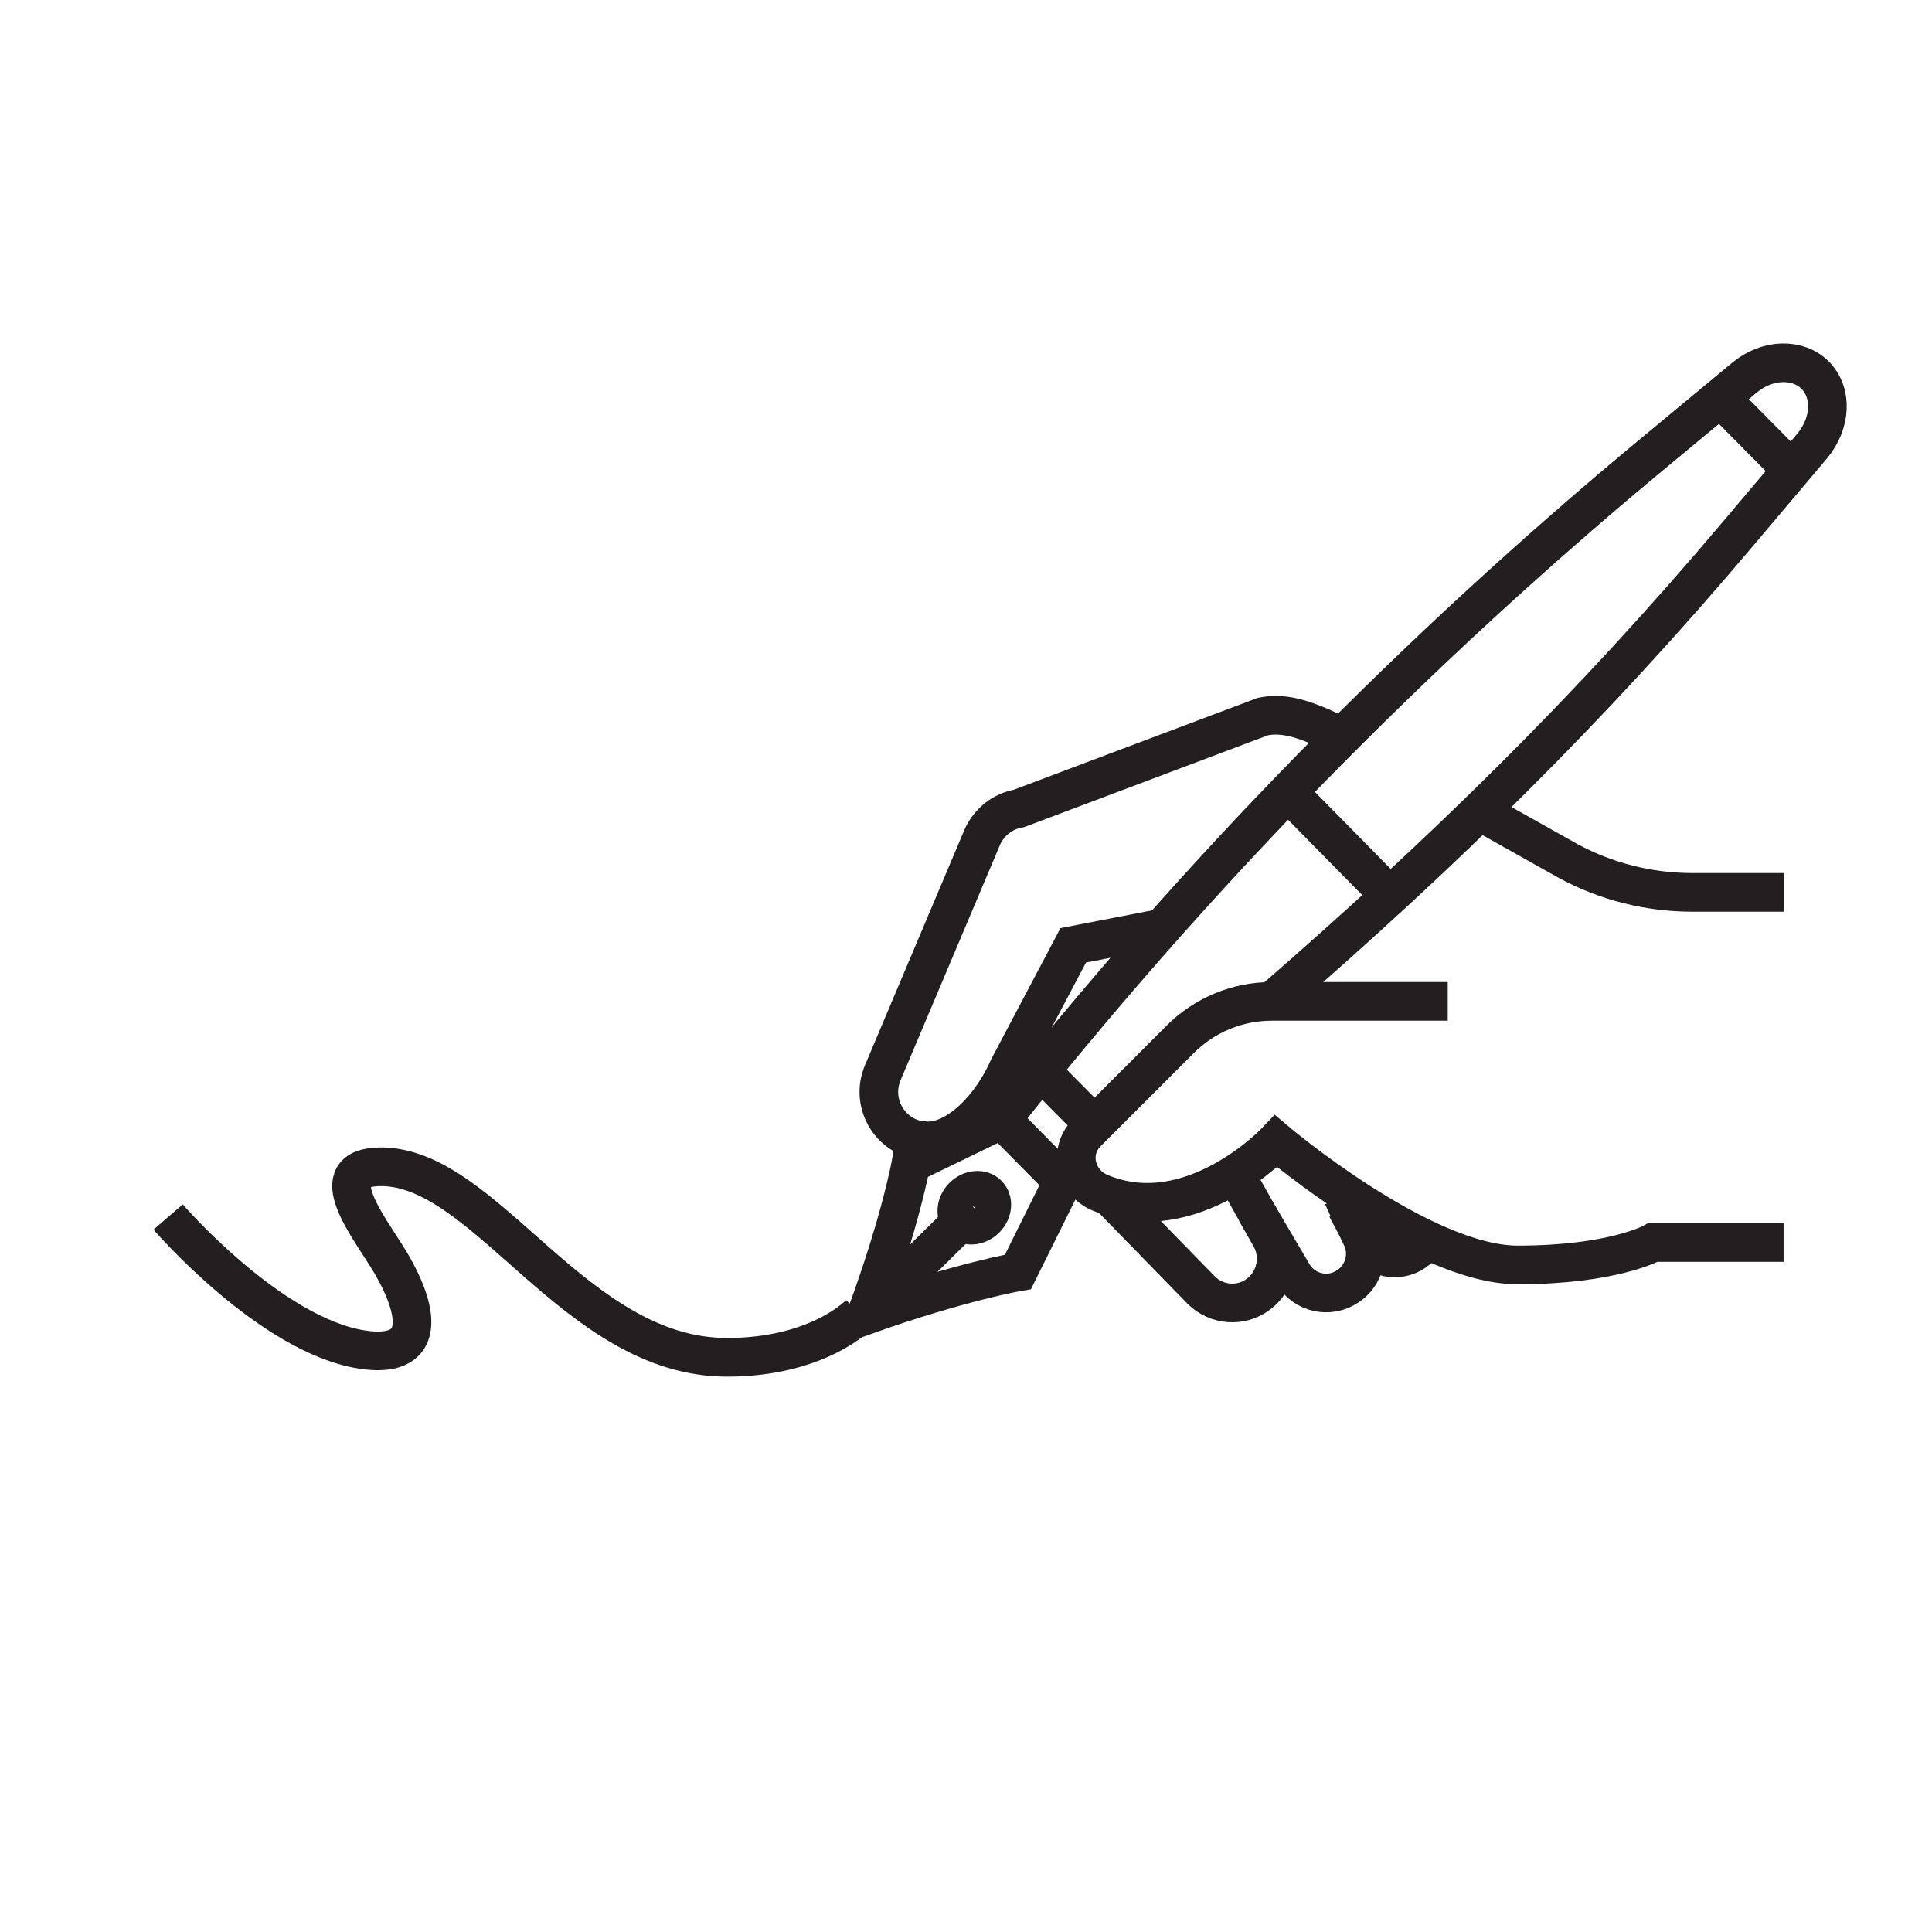 <svg viewBox="0 0 49.99 49.99" xmlns="http://www.w3.org/2000/svg" id="Layer_1"><defs><style>.cls-1{fill:none;stroke:#231f20;stroke-miterlimit:10;}</style></defs><path d="M22.26,33.98s-1.05,1.14-3.45,1.14c-3.92,0-6.23-4.93-8.95-4.93-1.59,0-.29,1.58.24,2.47.85,1.44.83,2.5-.73,2.26-2.38-.37-5.02-3.43-5.02-3.43" class="cls-1"></path><path d="M32.91,25.91c4.48-3.89,8.24-7.57,12.07-12.11l1.91-2.26c.49-.59.53-1.37.08-1.83h0c-.45-.45-1.24-.43-1.83.06l-2.28,1.89c-6.24,5.16-11.93,10.97-16.94,17.31h0s1.58,1.6,1.58,1.6h0c.27-.21.09-.07.36-.28" class="cls-1"></path><path d="M25.92,28.97l-2.35,1.14s-.26,1.47-1.16,3.92" class="cls-1"></path><path d="M27.5,30.57l-1.16,2.34s-1.47.25-3.93,1.12l2.49-2.46" class="cls-1"></path><ellipse transform="translate(-14.69 26.77) rotate(-44.7)" ry=".41" rx=".49" cy="31.25" cx="25.21" class="cls-1"></ellipse><line y2="23.09" x2="35.88" y1="20.49" x1="33.32" class="cls-1"></line><line y2="12.12" x2="46.32" y1="10.35" x1="44.57" class="cls-1"></line><line y2="29.12" x2="28.33" y1="27.76" x1="26.98" class="cls-1"></line><path d="M34.7,19.06c-1.05-.54-1.56-.61-2.02-.52l-6.32,2.38c-.41.07-.75.34-.93.71l-2.59,6.13c-.31.74.13,1.58.92,1.74h.06c.74.16,1.73-.64,2.28-1.88l1.67-3.16,2.27-.44" class="cls-1"></path><path d="M46.16,23.09h-2.37c-1.13,0-2.24-.28-3.23-.82l-2.21-1.24" class="cls-1"></path><path d="M37.46,25.91h-4.55c-.89,0-1.74.35-2.37.98l-2.44,2.44c-.46.49-.26,1.27.36,1.53,2.36,1,4.56-1.33,4.56-1.33,0,0,3.78,3.2,6.25,3.2s3.5-.58,3.5-.58h3.38" class="cls-1"></path><path d="M28.71,30.95l2.37,2.43c.4.4,1.04.45,1.49.1h0c.45-.34.58-.97.31-1.46l-.73-1.3" class="cls-1"></path><path d="M32.49,31.33l.96,1.63c.29.5.95.65,1.43.32h0c.42-.28.57-.84.34-1.29l-.48-1.04" class="cls-1"></path><path d="M34.84,31.25l.43.81c.24.45.8.62,1.25.38h0c.11-.06.2-.14.28-.23" class="cls-1"></path></svg>